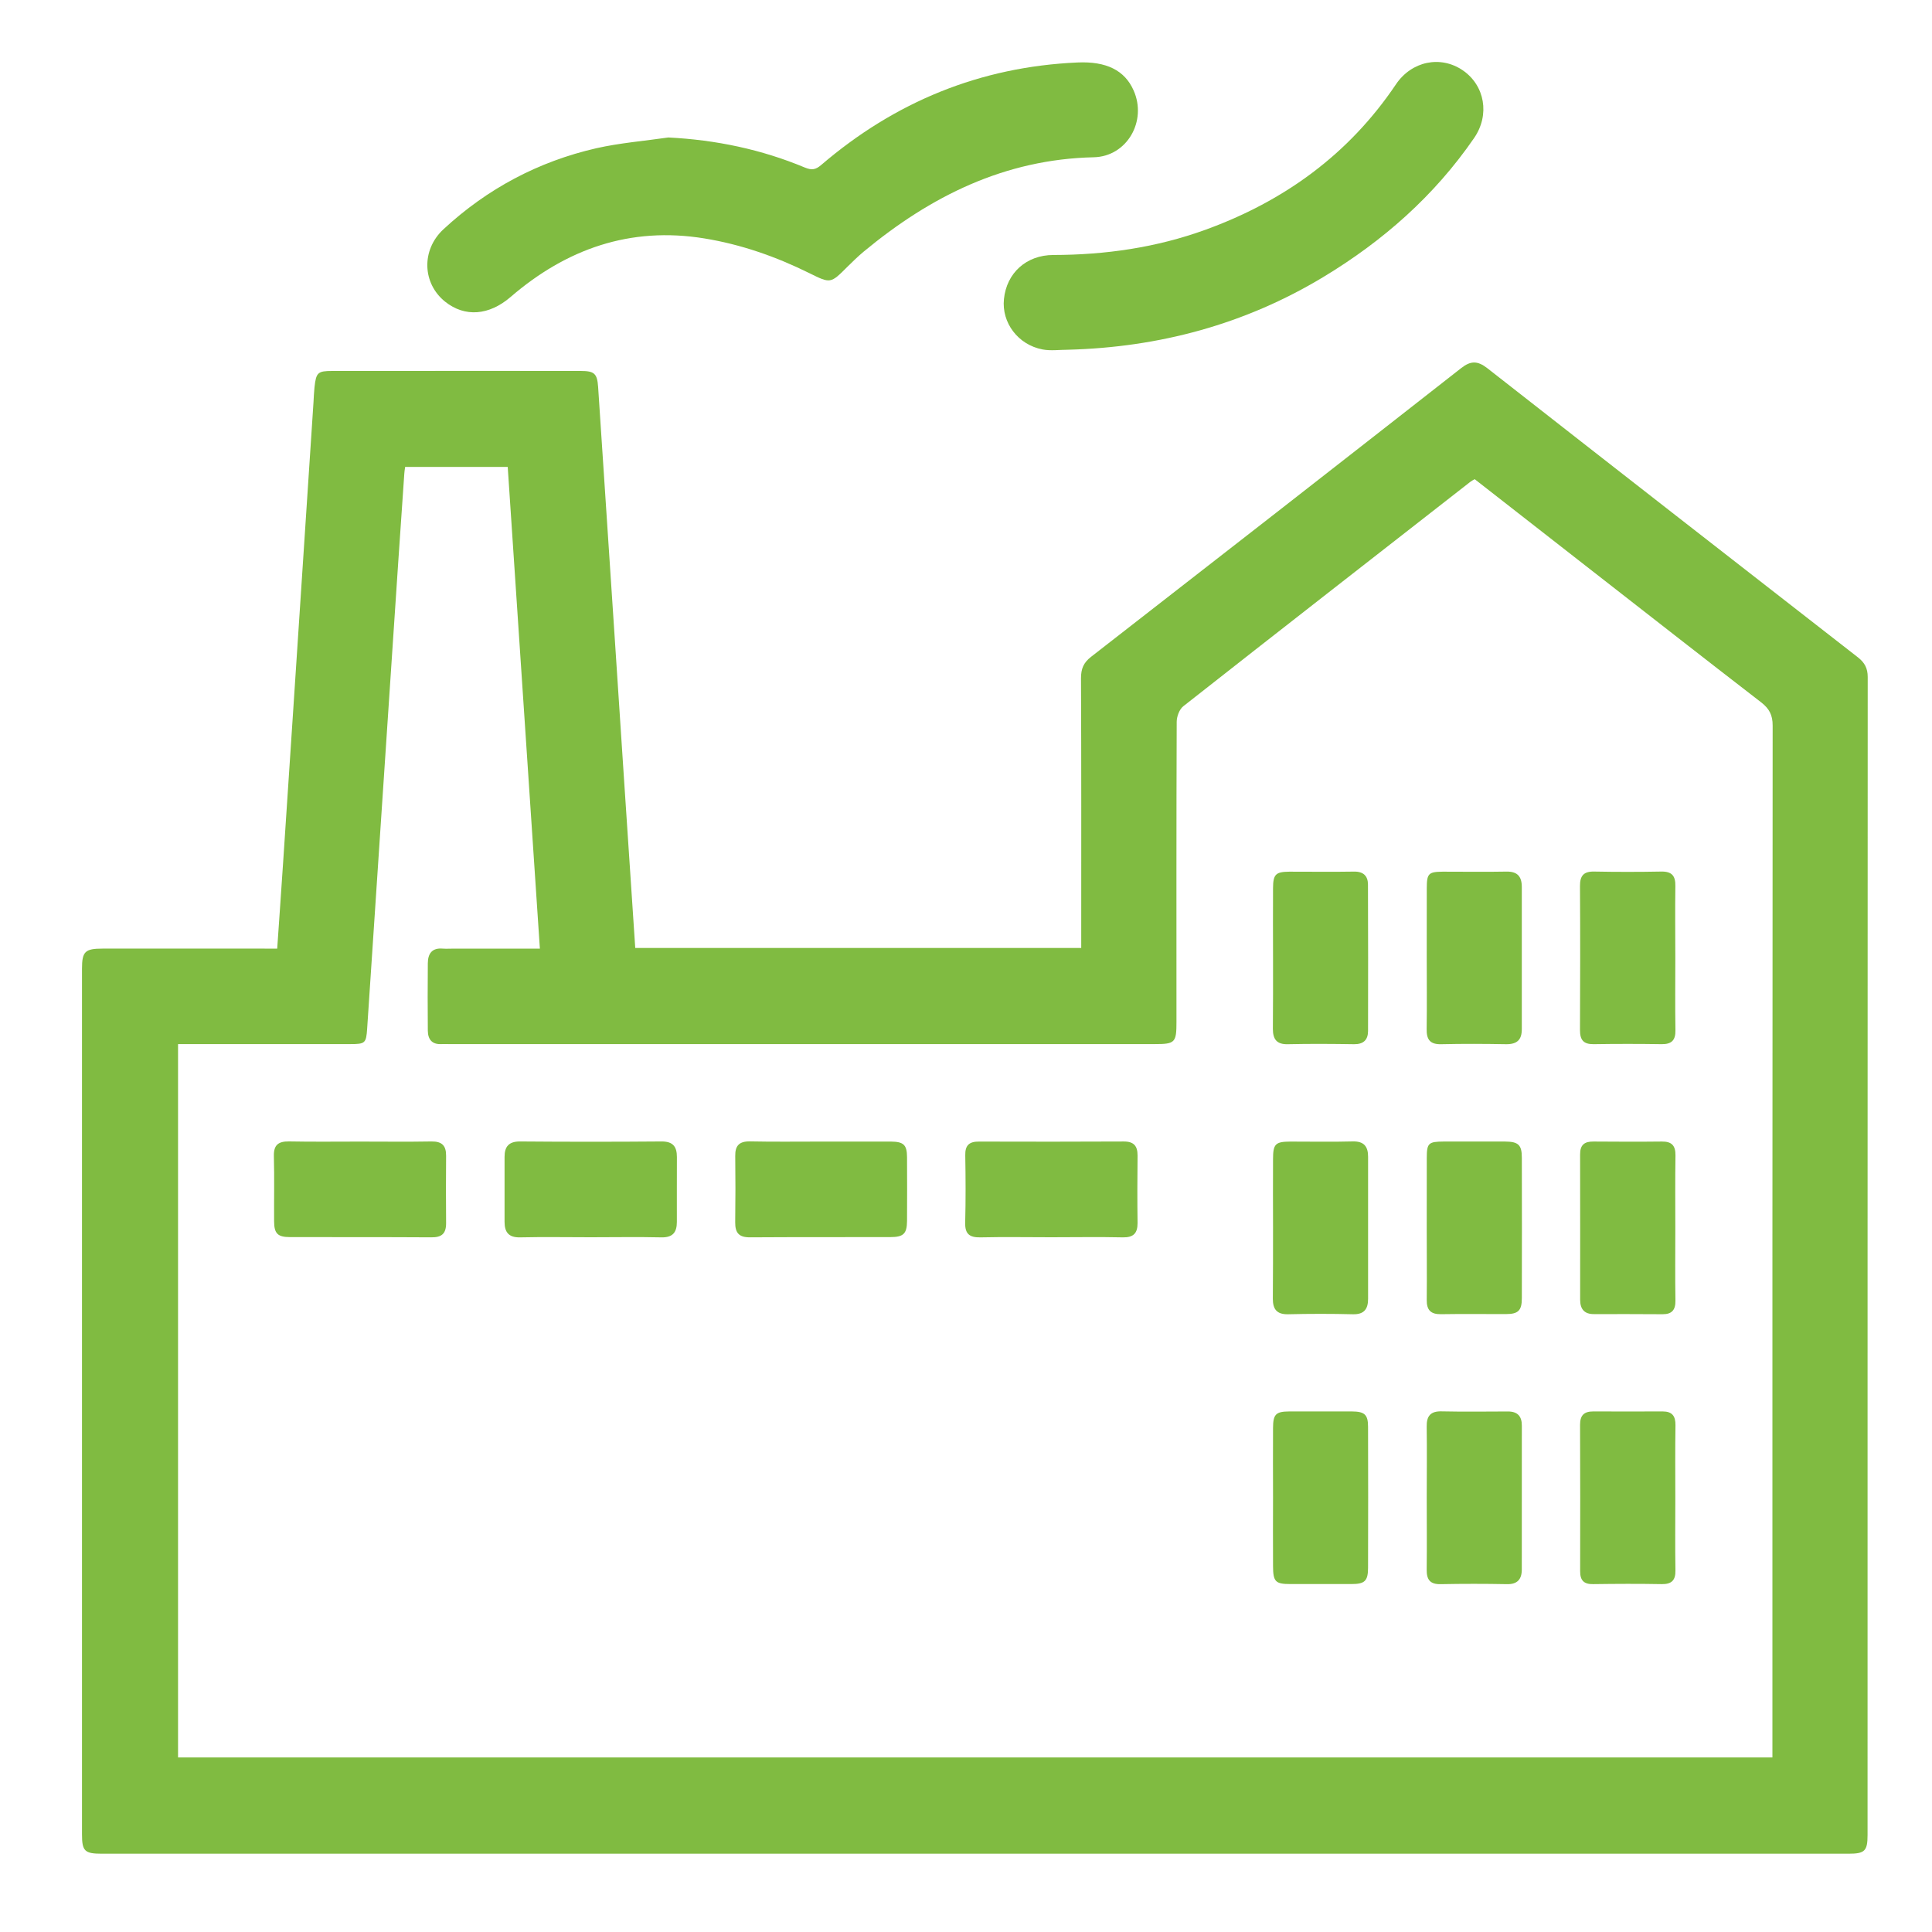 <?xml version="1.0" encoding="UTF-8"?> <!-- Generator: Adobe Illustrator 16.0.0, SVG Export Plug-In . SVG Version: 6.00 Build 0) --> <svg xmlns="http://www.w3.org/2000/svg" xmlns:xlink="http://www.w3.org/1999/xlink" id="Слой_1" x="0px" y="0px" width="50px" height="50px" viewBox="0 0 50 50" xml:space="preserve"> <g> <path fill="#80BB41" stroke="#80BB41" stroke-width="0.39" stroke-miterlimit="10" d="M147.426,46.168c-0.119,0-0.211,0-0.307,0 c-1.135,0-2.27,0-3.405,0c-1.253,0-2.241-1.043-2.271-2.393c-0.002-0.065,0-0.13,0-0.193c0-9.37,0-18.736-0.001-28.103 c0-1.195,0.386-2.206,1.179-3.053c2.145-2.292,4.278-4.598,6.421-6.893c0.714-0.766,1.579-1.156,2.589-1.156 c6.781-0.001,13.564,0.006,20.343-0.011c1.121-0.002,2.046,0.737,2.301,1.777c0.052,0.214,0.083,0.439,0.089,0.66 c0.009,0.781,0.002,1.565,0.002,2.388c0.098,0,0.179,0,0.26,0c1.138,0,2.273,0,3.406,0c1.325-0.001,2.318,1.065,2.318,2.49 c0.002,12.283,0.002,24.568,0,36.852c0,1.386-0.989,2.467-2.284,2.467c-9.469,0.002-18.937,0.002-28.403,0 c-1.221,0-2.227-1.092-2.234-2.406c-0.005-0.703-0.002-1.4-0.002-2.1C147.426,46.394,147.426,46.294,147.426,46.168z M142.947,41.374c0,0.74,0,1.467,0,2.194c0,0.715,0.261,0.997,0.928,0.997c9.357,0,18.714,0,28.068,0 c0.072,0,0.14,0.002,0.209-0.002c0.387-0.026,0.698-0.337,0.704-0.754c0.016-0.807,0.004-1.617,0.004-2.42 c-0.556-0.191-0.724-0.371-0.736-0.872c-0.015-0.565-0.027-1.135,0.021-1.692c0.015-0.201,0.186-0.403,0.328-0.563 c0.082-0.097,0.247-0.11,0.39-0.169c0-0.115,0-0.235,0-0.356c0-3.682,0-7.362,0-11.044c0-6.587,0-13.175,0-19.765 c0-0.644-0.278-0.947-0.865-0.947c-6.591-0.002-13.183-0.002-19.771,0c-0.092,0-0.185,0.008-0.3,0.015c0,0.145,0,0.265,0,0.382 c0,2.247,0,4.493-0.002,6.739c0,1.47-0.975,2.511-2.348,2.509c-2.133,0-4.266,0-6.397,0c-0.073,0-0.147,0.009-0.219,0.015 c0,7.506,0,14.985,0,22.458c0.614,0.224,0.737,0.407,0.734,1.097c-0.001,0.39-0.013,0.778-0.011,1.169 C143.688,41.002,143.539,41.214,142.947,41.374z M148.932,46.168c0,0.801-0.003,1.57,0.001,2.34 c0.003,0.564,0.304,0.888,0.823,0.888c9.408,0,18.815,0,28.221,0c0.579,0,0.868-0.312,0.869-0.926c0.001-1.082,0-2.16,0-3.244 c0-11.171,0.001-22.344,0.001-33.517c0-0.583-0.289-0.898-0.83-0.9c-1.126,0-2.254,0-3.38,0.001c-0.085,0-0.166,0.007-0.27,0.014 c0,0.151,0,0.28,0,0.408c0,10.801-0.002,21.602,0,32.401c0,0.507-0.097,0.984-0.352,1.41c-0.488,0.8-1.188,1.129-2.074,1.129 c-7.568-0.007-15.138-0.004-22.707-0.004C149.148,46.168,149.063,46.168,148.932,46.168z M150.432,6.444 c-0.025-0.017-0.049-0.034-0.074-0.052c-2.34,2.516-4.689,5.021-7.016,7.551c0.018,0.021,0.035,0.043,0.052,0.066 c0.077,0,0.155,0,0.233,0c1.977,0,3.953,0,5.932,0c0.584,0,0.873-0.313,0.873-0.943c0-1.659,0-3.317,0-4.976 C150.432,7.541,150.432,6.993,150.432,6.444z"></path> <path fill="#80BB41" d="M157.154,28.487c-2.462,0-4.924,0-7.386,0c-0.498,0-0.83-0.308-0.84-0.775 c-0.009-0.501,0.323-0.839,0.843-0.839c4.932,0,9.864,0,14.799,0c0.484,0,0.81,0.332,0.81,0.813c0,0.471-0.335,0.803-0.816,0.803 C162.094,28.488,159.625,28.488,157.154,28.487C157.154,28.488,157.154,28.488,157.154,28.487z"></path> <path fill="#80BB41" d="M156.418,23.672c-2.203,0-4.405,0.001-6.606,0c-0.519-0.001-0.852-0.282-0.879-0.74 c-0.032-0.504,0.304-0.875,0.8-0.876c2.505,0,5.009,0,7.512,0c1.943-0.001,3.884-0.001,5.824,0c0.563,0,0.912,0.444,0.796,0.995 c-0.078,0.38-0.389,0.621-0.816,0.621c-1.751,0.002-3.503,0.001-5.253,0.001C157.336,23.672,156.877,23.672,156.418,23.672z"></path> <path fill="#80BB41" d="M154.909,20.443c-1.716,0-3.431,0-5.146,0c-0.502,0-0.828-0.305-0.836-0.778 c-0.008-0.477,0.337-0.825,0.829-0.825c3.423-0.001,6.845-0.002,10.267,0c0.654,0,1.03,0.511,0.82,1.098 c-0.115,0.327-0.375,0.506-0.762,0.506C158.358,20.444,156.635,20.443,154.909,20.443z"></path> <path fill="#80BB41" d="M153.42,30.101c1.24,0,2.478,0,3.716,0.002c0.368,0,0.648,0.226,0.741,0.577 c0.09,0.331-0.021,0.703-0.3,0.875c-0.135,0.086-0.307,0.143-0.464,0.146c-2.459,0.008-4.918,0.008-7.379,0 c-0.447,0-0.724-0.251-0.797-0.679c-0.061-0.346,0.119-0.719,0.441-0.857c0.123-0.052,0.269-0.061,0.403-0.063 C150.994,30.101,152.209,30.101,153.42,30.101z"></path> <path fill="#80BB41" d="M164.645,20.443c-0.492,0-0.987,0.004-1.479,0c-0.461-0.006-0.764-0.322-0.767-0.79 c-0.006-0.461,0.298-0.807,0.751-0.811c0.979-0.011,1.955-0.011,2.932-0.002c0.492,0.006,0.806,0.347,0.8,0.823 c-0.007,0.453-0.336,0.773-0.811,0.779C165.594,20.447,165.12,20.443,164.645,20.443z"></path> <path fill="#80BB41" d="M151.172,39.749c0,0.261,0.001,0.521-0.001,0.781c-0.004,0.455-0.313,0.81-0.722,0.82 c-0.412,0.015-0.77-0.338-0.779-0.793c-0.012-0.518-0.016-1.038-0.003-1.558c0.011-0.515,0.347-0.878,0.77-0.864 c0.45,0.013,0.731,0.354,0.735,0.888C151.174,39.267,151.172,39.507,151.172,39.749z"></path> <path fill="#80BB41" d="M158.658,39.754c0,0.249,0.008,0.503-0.001,0.75c-0.014,0.496-0.329,0.846-0.757,0.846 c-0.422,0.001-0.739-0.35-0.748-0.853c-0.008-0.511-0.008-1.02,0-1.531c0.008-0.488,0.342-0.839,0.769-0.829 c0.421,0.01,0.728,0.354,0.737,0.835C158.664,39.23,158.658,39.493,158.658,39.754z"></path> <path fill="#80BB41" d="M168.381,39.743c0-0.279-0.006-0.559,0.003-0.835c0.012-0.419,0.301-0.741,0.685-0.771 c0.379-0.037,0.748,0.235,0.773,0.649c0.038,0.637,0.039,1.28,0.002,1.919c-0.02,0.398-0.408,0.681-0.781,0.646 c-0.379-0.032-0.671-0.363-0.679-0.77C168.377,40.3,168.381,40.022,168.381,39.743z"></path> <path fill="#80BB41" d="M160.895,39.752c-0.001-0.259-0.004-0.523,0-0.783c0.009-0.477,0.32-0.822,0.737-0.833 c0.403-0.013,0.753,0.338,0.765,0.806c0.015,0.54,0.014,1.081,0,1.62c-0.009,0.462-0.351,0.798-0.779,0.789 c-0.4-0.002-0.715-0.358-0.722-0.818C160.893,40.272,160.895,40.012,160.895,39.752z"></path> <path fill="#80BB41" d="M154.914,39.758c0,0.269,0.006,0.536-0.003,0.81c-0.009,0.404-0.282,0.731-0.644,0.777 c-0.385,0.051-0.747-0.188-0.813-0.603c-0.056-0.352-0.04-0.72-0.042-1.082c-0.002-0.287-0.016-0.582,0.025-0.862 c0.064-0.428,0.406-0.698,0.77-0.658c0.418,0.042,0.694,0.354,0.704,0.806C154.918,39.22,154.914,39.489,154.914,39.758z"></path> <path fill="#80BB41" d="M164.641,39.707c0-0.259-0.003-0.521,0.001-0.78c0.004-0.415,0.258-0.724,0.637-0.784 c0.359-0.056,0.78,0.181,0.812,0.567c0.049,0.688,0.044,1.387-0.006,2.075c-0.028,0.368-0.433,0.605-0.787,0.564 c-0.353-0.044-0.634-0.357-0.652-0.752C164.634,40.303,164.642,40.007,164.641,39.707 C164.642,39.707,164.642,39.707,164.641,39.707z"></path> <path fill="#80BB41" d="M147.426,39.749c0,0.27,0.006,0.539,0,0.812c-0.014,0.433-0.311,0.769-0.695,0.789 c-0.394,0.021-0.746-0.26-0.768-0.695c-0.033-0.603-0.036-1.211-0.008-1.813c0.021-0.438,0.367-0.729,0.765-0.705 c0.406,0.02,0.696,0.35,0.706,0.8c0.006,0.272,0.002,0.544,0.002,0.813H147.426z"></path> </g> <g> <path fill="#80BB41" d="M121.051-22.743c0-2.133,0-4.263,0-6.396c0.218-0.594,0.648-0.83,1.25-0.79 c0.312,0.022,0.624,0.003,0.939,0.003c1.408,0,1.408,0,1.709-1.409c0.004-0.029-0.009-0.062-0.016-0.126 c-0.635-0.375-1.283-0.764-1.93-1.151c-0.795-0.477-0.917-0.942-0.466-1.756c0.853-1.521,1.706-3.042,2.56-4.563 c0.482-0.861,0.939-0.987,1.775-0.495c0.646,0.381,1.297,0.765,1.916,1.132c0.383-0.383,0.73-0.727,1.071-1.064 c-0.017-0.051-0.026-0.083-0.041-0.111c-0.335-0.603-0.667-1.202-1.003-1.803c-0.551-0.987-0.452-1.403,0.489-1.964 c1.439-0.853,2.878-1.708,4.313-2.563c0.857-0.506,1.298-0.38,1.803,0.514c0.314,0.558,0.616,1.123,0.951,1.668 c0.069,0.116,0.265,0.244,0.381,0.225c0.409-0.077,0.807-0.212,1.23-0.332c0-0.838-0.006-1.645,0-2.45 c0.01-0.81,0.371-1.173,1.159-1.184c0.505-0.005,1.007-0.021,1.506,0.005c0.354,0.019,0.61-0.089,0.862-0.354 c1.117-1.18,2.254-2.341,3.39-3.497c0.564-0.576,1.065-0.57,1.638-0.001c0.394,0.392,0.785,0.786,1.156,1.2 c0.167,0.183,0.307,0.208,0.527,0.101c0.466-0.229,0.945-0.438,1.43-0.613c0.255-0.091,0.334-0.228,0.33-0.493 c-0.016-0.581-0.023-1.162,0.001-1.744c0.029-0.74,0.381-1.093,1.094-1.097c1.85-0.01,3.699-0.01,5.545,0 c0.727,0.003,1.09,0.388,1.11,1.141c0.012,0.565,0.012,1.129,0,1.695c-0.012,0.257,0.046,0.403,0.31,0.497 c0.49,0.17,0.966,0.384,1.431,0.61c0.219,0.105,0.358,0.096,0.527-0.092c0.374-0.41,0.768-0.806,1.162-1.201 c0.569-0.57,1.07-0.58,1.634-0.007c1.29,1.318,2.577,2.64,3.859,3.968c0.536,0.562,0.536,1.082,0.009,1.648 c-0.381,0.409-0.767,0.813-1.17,1.196c-0.187,0.182-0.229,0.329-0.114,0.58c0.217,0.463,0.415,0.938,0.576,1.425 c0.103,0.307,0.258,0.386,0.55,0.372c0.486-0.023,0.976,0.018,1.459-0.01c0.604-0.034,1.029,0.196,1.26,0.785 c0,2.129,0,4.26,0,6.393c-0.216,0.596-0.636,0.826-1.242,0.795c-0.501-0.026-1.008,0.011-1.503-0.012 c-0.284-0.012-0.421,0.083-0.516,0.36c-0.166,0.487-0.35,0.966-0.575,1.426c-0.137,0.277-0.07,0.43,0.128,0.617 c0.346,0.331,0.668,0.682,0.999,1.024c0.726,0.748,0.723,1.201-0.015,1.96c-0.996,1.024-1.961,2.094-3.009,3.066 c-0.674,0.629-1.086,1.293-0.908,2.252c0.019,0.091,0,0.191-0.005,0.288c-0.054,0.657-0.385,0.997-1.023,1.021 c-0.452,0.019-0.905,0.01-1.363,0.01c-1.16,0-1.148,0.002-1.45,1.15c-0.086,0.311,0.01,0.428,0.246,0.563 c0.605,0.345,1.202,0.693,1.79,1.064c0.604,0.376,0.743,0.895,0.396,1.527c-0.907,1.64-1.824,3.272-2.756,4.903 c-0.352,0.616-0.853,0.736-1.48,0.388c-0.387-0.214-0.763-0.447-1.143-0.671c-1.007-0.599-1-0.589-1.816,0.263 c-0.196,0.212-0.184,0.357-0.053,0.581c0.367,0.618,0.723,1.243,1.061,1.886c0.321,0.61,0.191,1.137-0.387,1.492 c-1.595,0.96-3.196,1.909-4.803,2.847c-0.589,0.345-1.088,0.192-1.45-0.404c-0.239-0.393-0.452-0.811-0.678-1.213 c-0.575-1.019-0.57-1.007-1.67-0.688c-0.26,0.078-0.352,0.191-0.35,0.461c0.018,0.731,0.021,1.459-0.002,2.182 c-0.026,0.736-0.382,1.095-1.098,1.097c-1.835,0.006-3.67,0.006-5.5,0c-0.684-0.004-1.041-0.392-1.063-1.086 c-0.012-0.469-0.004-0.936-0.004-1.403c0-1.199-0.002-1.188-1.143-1.474c-0.239-0.063-0.367-0.005-0.484,0.222 c-0.318,0.593-0.655,1.174-0.984,1.764c-0.449,0.776-0.922,0.91-1.676,0.468c-1.512-0.89-3.016-1.788-4.521-2.684 c-0.757-0.453-0.882-0.942-0.447-1.726c0.378-0.686,0.764-1.365,1.191-2.134c-0.271-0.247-0.56-0.477-0.803-0.744 c-0.207-0.23-0.371-0.266-0.635-0.094c-0.531,0.342-1.083,0.65-1.627,0.97c-0.814,0.479-1.279,0.353-1.746-0.478 c-0.854-1.52-1.708-3.045-2.558-4.562c-0.468-0.839-0.347-1.302,0.474-1.794c0.646-0.387,1.293-0.771,1.953-1.169 c-0.133-0.511-0.256-0.991-0.387-1.505c-0.741,0-1.461-0.025-2.178,0.009C121.809-22.009,121.342-22.18,121.051-22.743z M124.564-17.979c0.644,1.143,1.262,2.248,1.893,3.371c0.643-0.378,1.241-0.732,1.84-1.084c0.727-0.43,1.057-0.363,1.644,0.268 c0.52,0.562,1.052,1.11,1.595,1.641c0.635,0.624,0.702,0.966,0.271,1.734c-0.342,0.614-0.682,1.23-1.043,1.879 c1.104,0.658,2.181,1.294,3.256,1.929c0.057-0.063,0.08-0.079,0.097-0.114c0.317-0.556,0.632-1.111,0.944-1.67 c0.471-0.834,0.774-0.952,1.649-0.684c0.692,0.207,1.388,0.398,2.09,0.573c0.915,0.227,1.122,0.485,1.125,1.469 c0,0.675,0,1.35,0,2.048c1.292,0,2.519,0,3.797,0c0-0.784-0.005-1.536,0.001-2.295c0.005-0.683,0.243-0.98,0.895-1.158 c0.791-0.212,1.577-0.425,2.357-0.654c0.805-0.238,1.141-0.118,1.558,0.623c0.353,0.62,0.701,1.242,1.065,1.881 c1.11-0.664,2.181-1.302,3.276-1.947c-0.373-0.675-0.734-1.313-1.086-1.954c-0.372-0.682-0.311-1.035,0.232-1.584 c0.582-0.587,1.16-1.177,1.73-1.777c0.528-0.555,0.885-0.617,1.541-0.237c0.621,0.363,1.237,0.73,1.89,1.115 c0.634-1.131,1.255-2.232,1.893-3.379c-0.63-0.374-1.253-0.74-1.874-1.112c-0.653-0.398-0.78-0.748-0.581-1.488 c0.215-0.794,0.428-1.583,0.624-2.379c0.208-0.844,0.455-1.054,1.312-1.059c0.684,0,1.369,0,2.077,0c0-1.324,0-2.592,0-3.919 c-0.708,0-1.396,0.005-2.082,0c-0.855-0.003-1.099-0.214-1.307-1.059c-0.188-0.765-0.383-1.528-0.598-2.286 c-0.242-0.848-0.125-1.173,0.637-1.63c0.593-0.354,1.186-0.709,1.79-1.072c-0.642-1.151-1.265-2.258-1.894-3.375 c-0.673,0.398-1.279,0.766-1.889,1.123c-0.654,0.379-1.015,0.312-1.542-0.246c-0.571-0.601-1.147-1.193-1.729-1.778 c-0.546-0.548-0.603-0.897-0.229-1.584c0.353-0.64,0.713-1.279,1.088-1.946c-1.111-0.656-2.187-1.296-3.283-1.946 c-0.394,0.696-0.75,1.34-1.116,1.978c-0.355,0.615-0.708,0.744-1.384,0.553c-0.798-0.229-1.599-0.447-2.401-0.66 c-0.751-0.201-0.971-0.481-0.971-1.3c-0.006-0.719-0.001-1.439-0.001-2.166c-1.293,0-2.523,0-3.797,0 c0,0.778,0.009,1.518-0.003,2.255c-0.013,0.721-0.249,1.009-0.928,1.192c-0.753,0.207-1.516,0.399-2.264,0.626 c-0.893,0.269-1.203,0.158-1.662-0.663c-0.336-0.595-0.672-1.189-1.027-1.816c-1.113,0.66-2.179,1.295-3.277,1.948 c0.373,0.673,0.734,1.309,1.09,1.953c0.365,0.667,0.293,1.052-0.242,1.587c-0.563,0.561-1.124,1.128-1.666,1.707 c-0.591,0.637-0.928,0.698-1.688,0.248c-0.596-0.35-1.188-0.7-1.803-1.065c-0.639,1.14-1.254,2.238-1.893,3.379 c0.643,0.382,1.253,0.741,1.855,1.105c0.678,0.407,0.803,0.759,0.588,1.529c-0.211,0.757-0.412,1.518-0.591,2.287 c-0.204,0.889-0.462,1.118-1.362,1.121c-0.668,0.002-1.34,0-2.032,0c0,1.327,0,2.598,0,3.919c0.728,0,1.43-0.004,2.13,0 c0.779,0.007,1.066,0.257,1.246,1.03c0.188,0.782,0.383,1.56,0.596,2.334c0.231,0.827,0.113,1.159-0.616,1.595 C125.783-18.709,125.188-18.352,124.564-17.979z M167.257-40.033c-0.59,0-1.123,0.005-1.651-0.001 c-0.745-0.011-0.986-0.233-1.239-0.934c-0.327-0.9-0.687-1.793-1.076-2.671c-0.294-0.663-0.279-1.006,0.22-1.521 c0.398-0.411,0.819-0.8,1.149-1.122c-0.953-0.985-1.854-1.915-2.783-2.876c-0.333,0.353-0.699,0.752-1.073,1.14 c-0.545,0.562-0.853,0.576-1.549,0.243c-0.807-0.388-1.631-0.748-2.461-1.059c-0.798-0.297-1.009-0.531-1.013-1.396 c0-0.539,0-1.081,0-1.621c-1.323,0-2.573,0-3.809,0c-0.025,0.054-0.049,0.083-0.049,0.11c-0.004,0.532-0.005,1.064-0.011,1.598 c-0.003,0.762-0.213,1.005-0.898,1.271c-0.877,0.341-1.742,0.712-2.592,1.114c-0.657,0.312-0.986,0.292-1.514-0.252 c-0.385-0.398-0.751-0.814-1.08-1.171c-0.625,0.644-1.189,1.228-1.771,1.823c0.108,0,0.243-0.001,0.378,0 c0.872,0.011,1.207,0.354,1.219,1.268c0.004,0.405,0,0.808,0,1.209c0,1.219,0,1.214,1.134,1.486 c0.232,0.057,0.371,0.014,0.495-0.212c0.313-0.594,0.646-1.178,0.981-1.762c0.442-0.783,0.917-0.924,1.674-0.479 c1.507,0.89,3.013,1.785,4.512,2.686c0.761,0.451,0.893,0.95,0.462,1.725c-0.374,0.684-0.764,1.367-1.165,2.084 c0.289,0.294,0.582,0.562,0.846,0.857c0.176,0.202,0.321,0.183,0.524,0.054c0.604-0.372,1.212-0.737,1.832-1.085 c0.607-0.341,1.111-0.231,1.451,0.367c0.95,1.65,1.881,3.312,2.797,4.98c0.319,0.58,0.162,1.101-0.386,1.458 c-0.383,0.249-0.782,0.473-1.176,0.703c-1.003,0.599-0.994,0.594-0.689,1.746c0.074,0.271,0.186,0.361,0.45,0.354 c0.673-0.016,1.35-0.01,2.024-0.002c0.794,0.004,1.138,0.354,1.163,1.172c0.012,0.381,0,0.761,0,1.152 c0.716-0.735,1.383-1.428,2.102-2.165c-0.348-0.338-0.736-0.709-1.115-1.097c-0.567-0.582-0.585-0.906-0.256-1.636 c0.384-0.845,0.727-1.707,1.038-2.582c0.265-0.74,0.495-0.958,1.262-0.963c0.54-0.004,1.082,0,1.643,0 C167.257-37.397,167.257-38.683,167.257-40.033z"></path> <path fill="#80BB41" d="M152.097-25.477c-0.003,5.59-4.566,10.157-10.159,10.162c-5.58,0.002-10.146-4.549-10.184-10.153 c-0.033-5.563,4.615-10.209,10.199-10.189C147.548-35.636,152.099-31.072,152.097-25.477z M150.102-25.5 c-0.026-4.516-3.713-8.177-8.205-8.141c-4.535,0.038-8.156,3.705-8.123,8.218c0.033,4.491,3.717,8.122,8.197,8.09 C146.476-17.367,150.128-21.034,150.102-25.5z"></path> <path fill="#80BB41" d="M141.917-32.448c3.825-0.005,6.982,3.15,6.968,6.971c-0.014,3.809-3.119,6.919-6.943,6.948 c-3.817,0.027-6.964-3.104-6.975-6.948C134.953-29.319,138.067-32.438,141.917-32.448z M146.88-25.475 c0.008-2.728-2.239-4.991-4.958-4.991c-2.709,0-4.99,2.281-4.982,4.985c0.003,2.685,2.26,4.941,4.949,4.961 C144.622-20.512,146.874-22.746,146.88-25.475z"></path> </g> <g> <path fill="#80BB41" d="M7.174,24.551c0.05-0.744,0.103-1.462,0.15-2.182c0.174-2.634,0.35-5.266,0.522-7.9 c0.089-1.351,0.178-2.703,0.267-4.055c0.008-0.131,0.012-0.261,0.026-0.391C8.181,9.64,8.223,9.6,8.604,9.6 c1.352-0.002,2.702-0.001,4.052-0.001c0.791,0,1.582-0.001,2.372,0.001c0.349,0.001,0.427,0.063,0.451,0.41 c0.149,2.223,0.292,4.446,0.441,6.668c0.15,2.283,0.3,4.567,0.453,6.848c0.022,0.329,0.045,0.662,0.067,1.007 c3.847,0,7.674,0,11.542,0c0-0.122,0-0.239,0-0.356c0-2.209,0.004-4.417-0.006-6.625c0-0.244,0.065-0.403,0.265-0.557 c3.193-2.481,6.386-4.971,9.57-7.465c0.25-0.198,0.428-0.197,0.682,0c3.192,2.5,6.392,4.993,9.591,7.483 c0.172,0.135,0.252,0.282,0.252,0.507c-0.004,9.989-0.004,19.978-0.004,29.968c0,0.415-0.071,0.486-0.491,0.486 c-15.069,0-30.139,0-45.208,0c-0.44,0-0.511-0.067-0.511-0.497c0-7.469,0-14.938,0-22.409c0-0.442,0.079-0.518,0.531-0.518 c1.39,0,2.781,0,4.171,0C6.933,24.551,7.041,24.551,7.174,24.551z M10.485,12.084c-0.011,0.081-0.02,0.13-0.022,0.179 c-0.103,1.481-0.203,2.964-0.301,4.445c-0.223,3.304-0.438,6.607-0.66,9.912c-0.025,0.379-0.052,0.401-0.436,0.401 c-1.381,0-2.761,0-4.142,0c-0.105,0-0.208,0-0.316,0c0,6.181,0,12.32,0,18.461c13.762,0,27.503,0,41.262,0c0-0.144,0-0.262,0-0.384 c0-8.772-0.001-17.55,0.006-26.321c0.001-0.272-0.088-0.437-0.294-0.598c-1.508-1.163-3.002-2.334-4.506-3.506 c-0.97-0.757-1.939-1.513-2.911-2.272c-0.047,0.027-0.08,0.043-0.112,0.068c-2.478,1.934-4.96,3.867-7.431,5.81 c-0.102,0.082-0.169,0.268-0.169,0.403c-0.01,2.59-0.006,5.179-0.006,7.769c0,0.532-0.038,0.57-0.56,0.57 c-6.096,0-12.187,0-18.279,0c-0.061,0-0.124-0.004-0.182,0c-0.244,0.013-0.351-0.119-0.354-0.348c-0.004-0.581-0.006-1.164,0-1.744 c0.002-0.247,0.107-0.403,0.385-0.379c0.1,0.007,0.201,0,0.3,0c0.728,0,1.456,0,2.215,0c-0.279-4.173-0.556-8.313-0.832-12.466 C12.246,12.084,11.377,12.084,10.485,12.084z"></path> <path fill="#80BB41" d="M17.297,3.558c1.231,0.062,2.407,0.308,3.535,0.779c0.176,0.072,0.277,0.056,0.419-0.066 c1.911-1.637,4.115-2.543,6.636-2.654c0.743-0.033,1.221,0.202,1.45,0.722c0.354,0.792-0.168,1.711-1.03,1.731 c-2.305,0.051-4.224,1.007-5.956,2.443c-0.146,0.122-0.281,0.254-0.418,0.389c-0.439,0.44-0.437,0.439-0.985,0.168 c-0.864-0.428-1.768-0.745-2.722-0.9c-1.916-0.312-3.57,0.272-5.017,1.52c-0.549,0.471-1.174,0.528-1.689,0.118 c-0.59-0.473-0.623-1.336-0.044-1.874c1.131-1.049,2.456-1.754,3.958-2.098C16.044,3.699,16.675,3.648,17.297,3.558z"></path> <path fill="#80BB41" d="M27.64,9.051c-0.218,0-0.445,0.033-0.658-0.007c-0.636-0.121-1.063-0.693-1-1.303 c0.068-0.674,0.576-1.14,1.278-1.142c1.349-0.002,2.668-0.192,3.94-0.654c2.029-0.737,3.704-1.947,4.924-3.758 c0.406-0.607,1.16-0.76,1.734-0.366c0.567,0.389,0.708,1.151,0.289,1.755c-1.027,1.493-2.357,2.663-3.899,3.593 C32.218,8.394,30,8.989,27.64,9.051z"></path> <path fill="#80BB41" d="M15.287,32.02c-0.61,0-1.219-0.011-1.831,0.003c-0.293,0.005-0.398-0.135-0.398-0.4 c0-0.562,0-1.122,0-1.685c0-0.268,0.113-0.398,0.401-0.397c1.221,0.01,2.44,0.01,3.663,0c0.29-0.001,0.396,0.13,0.396,0.4 c-0.003,0.56,0,1.12-0.001,1.682c0,0.269-0.105,0.405-0.398,0.4C16.51,32.009,15.896,32.02,15.287,32.02z"></path> <path fill="#80BB41" d="M43.357,24.798c0,0.62-0.007,1.243,0.003,1.864c0.005,0.254-0.094,0.363-0.352,0.361 c-0.591-0.009-1.179-0.009-1.768,0c-0.262,0.002-0.35-0.11-0.35-0.364c0.005-1.243,0.008-2.482,0-3.726 c-0.002-0.268,0.093-0.382,0.366-0.377c0.579,0.011,1.159,0.011,1.737,0c0.276-0.005,0.371,0.112,0.365,0.378 C43.349,23.557,43.357,24.177,43.357,24.798z"></path> <path fill="#80BB41" d="M27.203,32.02c-0.61,0-1.219-0.011-1.83,0.003c-0.278,0.005-0.401-0.085-0.394-0.377 c0.015-0.585,0.012-1.165,0.002-1.746c-0.006-0.264,0.105-0.358,0.358-0.356c1.248,0.004,2.495,0.004,3.743-0.002 c0.265-0.001,0.359,0.118,0.358,0.365c-0.006,0.581-0.008,1.162,0,1.745c0.001,0.264-0.105,0.376-0.38,0.371 C28.443,32.009,27.82,32.02,27.203,32.02z"></path> <path fill="#80BB41" d="M43.357,38.779c0,0.622-0.007,1.242,0.003,1.865c0.005,0.256-0.101,0.357-0.355,0.353 c-0.591-0.011-1.181-0.008-1.771,0c-0.237,0.005-0.342-0.089-0.34-0.337c0.003-1.263,0.003-2.525-0.002-3.786 c0-0.248,0.104-0.346,0.341-0.346c0.601,0.002,1.198,0.002,1.798,0c0.244,0,0.333,0.118,0.33,0.357 C43.351,37.516,43.357,38.146,43.357,38.779z"></path> <path fill="#80BB41" d="M9.31,29.544c0.619,0,1.24,0.008,1.858-0.003c0.268-0.003,0.38,0.105,0.377,0.374 c-0.005,0.579-0.005,1.162,0,1.741c0.001,0.273-0.116,0.369-0.383,0.366c-1.22-0.008-2.439-0.003-3.656-0.006 c-0.318,0-0.411-0.09-0.412-0.407c-0.004-0.563,0.009-1.125-0.006-1.687c-0.008-0.295,0.119-0.385,0.393-0.382 C8.091,29.552,8.701,29.544,9.31,29.544z"></path> <path fill="#80BB41" d="M43.357,31.8c0,0.621-0.007,1.241,0.003,1.864c0.003,0.237-0.092,0.35-0.334,0.348 c-0.593-0.005-1.182-0.003-1.771-0.003c-0.247,0.003-0.361-0.124-0.361-0.372c0-1.252,0.002-2.506-0.001-3.759 c-0.002-0.25,0.113-0.338,0.348-0.335c0.588,0.004,1.177,0.007,1.768,0c0.255-0.003,0.356,0.105,0.352,0.361 C43.351,30.537,43.357,31.167,43.357,31.8z"></path> <path fill="#80BB41" d="M36.924,24.758c0-0.59-0.001-1.184,0.001-1.774c0.001-0.378,0.046-0.421,0.411-0.425 c0.551-0.001,1.099,0.009,1.652-0.002c0.282-0.005,0.396,0.126,0.396,0.397c-0.001,1.226-0.001,2.451,0,3.675 c0.002,0.279-0.119,0.396-0.401,0.395c-0.558-0.01-1.119-0.013-1.679,0c-0.296,0.009-0.388-0.121-0.382-0.396 C36.931,26.005,36.924,25.384,36.924,24.758z"></path> <path fill="#80BB41" d="M21.229,29.544c0.609,0,1.219-0.001,1.828,0c0.328,0.003,0.415,0.084,0.417,0.401 c0.003,0.553,0.003,1.104,0,1.654c-0.003,0.332-0.093,0.417-0.434,0.417c-1.208,0.003-2.417-0.002-3.626,0.006 c-0.291,0.003-0.39-0.115-0.387-0.392c0.008-0.573,0.008-1.144,0.001-1.713c-0.004-0.265,0.1-0.38,0.375-0.378 C20.009,29.552,20.62,29.544,21.229,29.544z"></path> <path fill="#80BB41" d="M36.924,31.774c0-0.602,0-1.201,0.001-1.802c0-0.39,0.043-0.426,0.438-0.429 c0.529-0.001,1.058-0.001,1.587,0c0.344,0.003,0.435,0.084,0.435,0.417c0.003,1.212,0.003,2.424,0,3.636 c0,0.32-0.092,0.412-0.409,0.412c-0.558,0.003-1.119-0.007-1.678,0.003c-0.271,0.006-0.378-0.107-0.374-0.372 C36.93,33.019,36.924,32.396,36.924,31.774z"></path> <path fill="#80BB41" d="M36.924,38.753c0-0.61,0.008-1.22-0.001-1.83c-0.006-0.279,0.102-0.404,0.384-0.397 c0.57,0.012,1.142,0.005,1.709,0.003c0.253-0.003,0.369,0.118,0.369,0.362c0,1.241,0,2.485-0.001,3.728 c0,0.253-0.115,0.387-0.389,0.379c-0.566-0.011-1.137-0.011-1.705,0c-0.281,0.008-0.371-0.117-0.367-0.379 C36.93,39.997,36.924,39.376,36.924,38.753z"></path> <path fill="#80BB41" d="M32.946,24.821c0-0.612-0.004-1.224,0-1.834c0.002-0.36,0.069-0.424,0.418-0.428 c0.56-0.001,1.117,0.008,1.68-0.002c0.243-0.004,0.359,0.115,0.359,0.338c0.006,1.265,0.004,2.528,0.002,3.79 c-0.002,0.229-0.119,0.341-0.361,0.339c-0.573-0.009-1.14-0.013-1.711,0c-0.292,0.009-0.391-0.129-0.391-0.396 C32.948,26.023,32.946,25.422,32.946,24.821z"></path> <path fill="#80BB41" d="M32.946,31.778c0-0.592-0.004-1.185,0-1.775c0-0.397,0.059-0.456,0.444-0.459 c0.539-0.001,1.08,0.011,1.621-0.004c0.288-0.006,0.396,0.13,0.395,0.4c0,1.221,0,2.444,0,3.668 c0.001,0.264-0.096,0.411-0.39,0.405c-0.559-0.014-1.12-0.014-1.68,0c-0.293,0.006-0.395-0.132-0.395-0.399 C32.946,33.001,32.946,32.39,32.946,31.778z"></path> <path fill="#80BB41" d="M32.946,38.758c0-0.599-0.004-1.203,0-1.802c0.002-0.354,0.071-0.426,0.422-0.428c0.538,0,1.079,0,1.617,0 c0.331,0.002,0.42,0.08,0.42,0.4c0.004,1.214,0.004,2.426,0,3.642c0,0.346-0.085,0.425-0.426,0.425c-0.531,0-1.059,0-1.589,0 c-0.382,0-0.442-0.062-0.444-0.461C32.942,39.943,32.946,39.353,32.946,38.758z"></path> </g> <g> <path fill="#80BB41" d="M-29.723-1.585c-7.131,0-14.264-0.004-21.396,0.008c-0.388,0-0.595-0.182-0.74-0.479 c-0.157-0.324-0.192-0.648,0.091-0.939c1.082-1.117,2.157-2.244,3.245-3.357c0.193-0.199,0.282-0.389,0.282-0.676 c-0.007-7.596-0.007-15.191,0.002-22.787c0.001-0.279-0.091-0.396-0.335-0.497c-1.944-0.803-2.972-2.319-3.327-4.347 c-0.046-0.265-0.072-0.534-0.099-0.802c-0.007-0.084,0.006-0.179,0.036-0.259c1.229-3.233,2.466-6.462,3.683-9.7 c0.195-0.519,0.502-0.729,1.046-0.731c2.331-0.005,4.661-0.05,6.992-0.052c9.333-0.007,18.667-0.001,28-0.016 c0.481-0.001,0.755,0.195,0.919,0.592c0.419,1.002,0.834,2.006,1.222,3.019c0.845,2.197,1.656,4.404,2.517,6.593 c0.211,0.54,0.105,1.045,0.008,1.55c-0.391,1.992-1.49,3.432-3.393,4.201c-0.174,0.071-0.234,0.158-0.234,0.348 c0.003,7.687,0,15.371,0.012,23.058c0.001,0.152,0.105,0.336,0.219,0.451c1.061,1.1,2.135,2.184,3.199,3.275 c0.559,0.576,0.288,1.078-0.131,1.479c-0.067,0.066-0.217,0.066-0.331,0.066c-3.536,0.004-7.072,0.004-10.608,0.004 C-22.472-1.585-26.097-1.585-29.723-1.585z M-31.566-7.126c6.213,0,12.373,0,18.55,0c0.007-0.094,0.013-0.172,0.013-0.25 c0.002-7.434,0-14.869,0.006-22.305c0-0.211-0.057-0.299-0.271-0.33c-1.441-0.208-2.578-0.938-3.456-2.092 c-0.058-0.075-0.121-0.147-0.194-0.238c-0.072,0.089-0.13,0.153-0.178,0.228c-1.484,2.25-5.217,3.157-7.611,0.615 c-0.244-0.258-0.498-0.507-0.773-0.786c-1.077,1.44-2.45,2.312-4.259,2.309c-1.811-0.003-3.173-0.893-4.25-2.35 c-1.124,1.43-2.462,2.377-4.307,2.346c-1.824-0.031-3.197-0.905-4.239-2.368c-0.975,1.354-2.238,2.193-3.89,2.383 c0,7.629,0,15.229,0,22.84c0.611,0,1.204,0,1.828,0c0-0.215-0.002-0.412,0-0.609c0.034-4.486,0.077-8.975,0.094-13.459 c0.001-0.861,0.377-1.49,0.989-2.02c0.473-0.412,1-0.628,1.655-0.623c2.628,0.026,5.257,0.011,7.888,0.012 c0.117,0,0.242,0,0.351,0.039c1.232,0.431,1.974,1.458,1.981,2.765c0.03,4.426,0.051,8.852,0.075,13.277 C-31.565-7.54-31.566-7.343-31.566-7.126z M-29.698-44.355c0,0.003,0,0.006,0,0.008c-5.548,0-11.097,0.002-16.644-0.007 c-0.296,0-0.43,0.087-0.535,0.369c-1.011,2.686-2.028,5.371-3.071,8.044c-0.18,0.462-0.214,0.883-0.097,1.357 c0.44,1.779,1.69,2.767,3.502,2.717c0.302-0.009,0.627-0.037,0.9-0.157c0.896-0.389,1.563-1.039,1.873-1.982 c0.169-0.516,0.249-1.064,0.354-1.6c0.069-0.357,0.212-0.643,0.584-0.759c0.549-0.171,0.989,0.081,1.122,0.648 c0.133,0.561,0.204,1.144,0.4,1.682c0.598,1.634,2.07,2.464,3.738,2.159c1.205-0.22,2.413-1.601,2.589-2.952 c0.039-0.307,0.06-0.62,0.14-0.917c0.185-0.687,1.033-0.92,1.476-0.39c0.176,0.212,0.27,0.536,0.297,0.818 c0.092,0.922,0.391,1.735,0.994,2.451c1.037,1.229,2.967,1.258,3.951,0.618c1.084-0.707,1.613-1.727,1.734-2.992 c0.016-0.178,0.034-0.36,0.089-0.528c0.146-0.44,0.478-0.687,0.854-0.661c0.479,0.033,0.779,0.305,0.866,0.798 c0.065,0.373,0.087,0.758,0.183,1.122c0.334,1.219,1.055,2.165,2.262,2.554c1.526,0.488,3.387-0.193,4.053-2.218 c0.163-0.498,0.213-1.034,0.327-1.548c0.099-0.434,0.339-0.652,0.747-0.703c0.348-0.041,0.71,0.149,0.865,0.512 c0.093,0.214,0.135,0.457,0.159,0.692c0.099,0.874,0.378,1.659,0.976,2.328c1.342,1.495,3.303,1.283,4.349,0.373 c0.722-0.63,1.125-1.428,1.319-2.356c0.063-0.299,0.033-0.562-0.072-0.84c-1.071-2.791-2.137-5.585-3.194-8.381 c-0.077-0.205-0.176-0.263-0.388-0.263C-18.562-44.355-24.131-44.355-29.698-44.355z M-33.443-7.118c0-0.186,0-0.332,0-0.48 c0-2.549,0-5.094,0-7.643c0-1.979,0-3.957,0-5.936c0-0.348-0.424-0.84-0.734-0.838c-2.568,0.008-5.136,0.018-7.706,0.033 c-0.453,0.002-0.812,0.387-0.812,0.844c0,4.564,0,9.131,0,13.699c0,0.104,0,0.209,0,0.32C-39.597-7.118-36.543-7.118-33.443-7.118z M-10.621-3.394c-0.58-0.574-1.138-1.113-1.678-1.672c-0.167-0.17-0.334-0.236-0.572-0.236C-20.67-5.298-28.47-5.298-36.269-5.298 c-3.487,0-6.973-0.002-10.459,0.006c-0.124,0.002-0.283,0.045-0.369,0.127c-0.518,0.498-1.019,1.012-1.523,1.523 c-0.051,0.055-0.09,0.119-0.187,0.248C-36.052-3.394-23.371-3.394-10.621-3.394z"></path> <path fill="#80BB41" d="M-51.117-1.401h-0.003c-0.417,0-0.702-0.184-0.894-0.578c-0.218-0.445-0.176-0.828,0.121-1.137 c0.396-0.406,0.792-0.818,1.186-1.229c0.674-0.699,1.371-1.422,2.062-2.127c0.169-0.174,0.232-0.322,0.232-0.557 c-0.009-7.684-0.008-15.348,0.002-22.785c0-0.199-0.041-0.258-0.228-0.336c-1.894-0.781-3.049-2.289-3.433-4.479 c-0.047-0.273-0.075-0.552-0.099-0.815c-0.011-0.112,0.005-0.232,0.044-0.337c0.387-1.016,0.773-2.031,1.161-3.046 c0.831-2.179,1.689-4.432,2.522-6.653c0.218-0.583,0.591-0.842,1.209-0.843c1.109-0.003,2.237-0.015,3.328-0.027 c1.201-0.014,2.441-0.026,3.663-0.027c3.683-0.004,7.365-0.004,11.046-0.004c5.558-0.001,11.304-0.003,16.953-0.012 c0.54,0,0.882,0.222,1.081,0.699c0.4,0.961,0.826,1.989,1.223,3.024c0.337,0.874,0.674,1.764,0.998,2.625 c0.492,1.302,1.001,2.648,1.518,3.966c0.228,0.576,0.123,1.106,0.021,1.617l-0.006,0.032c-0.412,2.099-1.588,3.556-3.496,4.328 c-0.111,0.043-0.129,0.068-0.129,0.186c0.003,2.679,0.003,5.359,0.003,8.038c0.004,4.924,0.005,10.014,0.013,15.02 c0,0.09,0.072,0.23,0.17,0.33c0.594,0.617,1.203,1.238,1.793,1.838C-8.594-4.22-8.117-3.733-7.65-3.253 c0.246,0.252,0.369,0.521,0.366,0.791c-0.007,0.311-0.169,0.613-0.5,0.934C-7.9-1.413-8.091-1.413-8.23-1.413l-0.006-0.176v0.176 c-2.504,0-5.006,0-7.512,0h-21.335C-41.525-1.413-46.299-1.409-51.117-1.401z M-12.24-46.045c-5.652,0.01-11.398,0.01-16.956,0.011 c-3.681,0.001-7.364,0.003-11.046,0.005c-1.219,0.001-2.459,0.015-3.659,0.027c-1.092,0.011-2.221,0.024-3.332,0.026 c-0.477,0.001-0.715,0.17-0.885,0.618c-0.833,2.221-1.692,4.476-2.522,6.654c-0.386,1.016-0.773,2.031-1.16,3.046 c-0.021,0.053-0.029,0.122-0.025,0.181c0.024,0.255,0.051,0.526,0.096,0.788c0.368,2.093,1.421,3.473,3.223,4.218 c0.318,0.131,0.443,0.315,0.442,0.657c-0.009,7.438-0.009,15.102,0,22.785c0,0.324-0.099,0.563-0.333,0.799 c-0.69,0.705-1.385,1.43-2.059,2.127c-0.395,0.412-0.79,0.82-1.186,1.23c-0.196,0.201-0.213,0.422-0.06,0.738 c0.134,0.275,0.297,0.383,0.582,0.383v0.174l0.002-0.174c4.818-0.008,9.593-0.008,14.034-0.008h21.335c2.506,0,5.008,0,7.512-0.004 h0.006c0.049,0,0.177,0,0.21-0.02c0.257-0.248,0.384-0.471,0.388-0.682c0.004-0.18-0.084-0.359-0.267-0.547 c-0.467-0.477-0.942-0.965-1.405-1.436c-0.588-0.602-1.197-1.223-1.793-1.84c-0.125-0.131-0.27-0.355-0.271-0.572 c-0.003-5.008-0.007-10.098-0.009-15.02c0-2.68,0-5.359-0.003-8.04c0-0.259,0.103-0.412,0.345-0.51 c1.793-0.724,2.899-2.095,3.285-4.072l0.008-0.031c0.094-0.482,0.185-0.94-0.004-1.42c-0.521-1.319-1.027-2.667-1.52-3.971 c-0.326-0.86-0.661-1.75-0.996-2.623c-0.396-1.031-0.82-2.056-1.223-3.016C-11.627-45.906-11.846-46.045-12.24-46.045z M-10.195-3.218h-38.961l0.21-0.281c0.035-0.045,0.063-0.084,0.085-0.115c0.043-0.063,0.076-0.107,0.118-0.15l0.264-0.268 c0.411-0.416,0.832-0.846,1.261-1.258c0.134-0.131,0.348-0.176,0.49-0.176c2.347-0.004,4.654-0.006,7.399-0.006h8.495 c5.707,0,11.796,0,17.962-0.004c0.293,0,0.5,0.086,0.697,0.291c0.39,0.398,0.779,0.783,1.195,1.193 c0.159,0.154,0.317,0.313,0.48,0.475L-10.195-3.218z M-48.445-3.569h37.4c-0.059-0.057-0.117-0.117-0.178-0.174 c-0.415-0.41-0.809-0.797-1.199-1.199c-0.132-0.135-0.252-0.186-0.449-0.186c-6.166,0.006-12.255,0.006-17.962,0.006h-8.495 c-2.745,0-5.052,0.002-7.397,0.008c-0.097,0-0.206,0.031-0.25,0.074C-47.4-4.63-47.822-4.2-48.23-3.786L-48.445-3.569z M-33.269-6.944h-9.601v-14.191c0-0.559,0.442-1.018,0.986-1.021c2.819-0.014,5.598-0.025,7.707-0.033h0 c0.399,0,0.908,0.57,0.908,1.016c0,1.34,0,2.678,0,4.016v1.918V-6.944z M-42.521-7.292h8.906l0-9.867c0-1.338,0-2.676,0-4.016 c0-0.275-0.363-0.666-0.561-0.666v-0.174v0.174c-2.106,0.008-4.887,0.018-7.706,0.035c-0.353,0.002-0.639,0.301-0.639,0.67V-7.292z M-44.427-6.948h-2.175v-23.169l0.154-0.019c1.544-0.177,2.776-0.934,3.77-2.311l0.141-0.197l0.141,0.197 c1.081,1.516,2.422,2.266,4.101,2.296c0.029,0,0.058,0,0.086,0c1.563,0,2.86-0.725,4.081-2.28l0.141-0.179l0.136,0.183 c1.131,1.531,2.476,2.276,4.11,2.278h0.009c1.641,0,2.986-0.732,4.11-2.238l0.121-0.163l0.144,0.144 c0.09,0.09,0.176,0.178,0.26,0.263c0.18,0.181,0.35,0.351,0.517,0.528c1.151,1.221,2.462,1.478,3.359,1.478 c1.587,0,3.149-0.813,3.979-2.071c0.037-0.056,0.08-0.106,0.123-0.159c0.02-0.025,0.043-0.051,0.065-0.079l0.134-0.169l0.137,0.168 c0.023,0.028,0.045,0.055,0.068,0.082c0.045,0.055,0.088,0.106,0.128,0.16c0.876,1.15,2.001,1.83,3.345,2.024 c0.371,0.054,0.418,0.297,0.418,0.503c-0.004,5.961-0.004,12.023-0.004,17.885v4.422c0,0.055-0.002,0.111-0.01,0.17 c0,0.027-0.002,0.059-0.003,0.09l-0.011,0.162h-18.887v-0.379c0-0.141,0-0.273,0-0.406l-0.019-3.502 c-0.018-3.205-0.036-6.518-0.056-9.779c-0.009-1.221-0.706-2.193-1.866-2.599c-0.082-0.03-0.19-0.03-0.295-0.03h-0.512 c-0.615,0-1.231,0.001-1.846,0.002c-0.616,0-1.231,0.002-1.847,0.002c-1.486,0-2.623-0.006-3.685-0.016h-0.025 c-0.577,0-1.058,0.186-1.514,0.581c-0.631,0.547-0.927,1.146-0.929,1.887c-0.012,3.305-0.039,6.658-0.066,9.908 c-0.008,1.184-0.019,2.369-0.029,3.553c0,0.133,0,0.268,0,0.404V-6.948z M-46.253-7.296h1.479v-0.025 c-0.001-0.141-0.001-0.277,0-0.41c0.009-1.186,0.019-2.371,0.029-3.555c0.026-3.246,0.054-6.604,0.065-9.904 c0.002-0.852,0.336-1.533,1.05-2.15c0.516-0.447,1.084-0.666,1.741-0.666h0.028c1.062,0.01,2.197,0.016,3.682,0.016 c0.616,0,1.23-0.002,1.847-0.003c0.615,0,1.231-0.001,1.846-0.001l0.512,0.001c0.128,0,0.272,0,0.41,0.048 c1.305,0.457,2.089,1.552,2.098,2.929c0.021,3.258,0.037,6.572,0.056,9.777l0.018,3.5c0,0.135,0,0.27,0,0.412v0.029h18.214 c0.002-0.027,0.003-0.053,0.003-0.074v-4.422c0-5.861,0-11.923,0.005-17.885c0-0.14-0.009-0.141-0.121-0.158 c-1.438-0.207-2.639-0.934-3.572-2.157c-0.018-0.023-0.035-0.047-0.055-0.07c-0.011,0.017-0.024,0.033-0.033,0.049 c-0.894,1.353-2.572,2.226-4.271,2.228c-0.966,0-2.377-0.278-3.612-1.589c-0.163-0.172-0.33-0.341-0.509-0.521 c-0.042-0.04-0.08-0.08-0.121-0.122c-1.171,1.493-2.57,2.219-4.268,2.219h-0.009c-1.688-0.002-3.08-0.736-4.254-2.24 c-1.252,1.525-2.596,2.237-4.214,2.237c-0.03,0-0.061,0-0.092,0c-1.699-0.03-3.124-0.785-4.237-2.25 c-0.995,1.297-2.213,2.033-3.715,2.244V-7.296L-46.253-7.296z M-12.645-31.627c-0.943,0-1.83-0.407-2.492-1.148 c-0.574-0.64-0.908-1.434-1.02-2.425c-0.024-0.205-0.062-0.442-0.146-0.641c-0.107-0.25-0.348-0.412-0.609-0.412 c-0.026,0-0.051,0.002-0.077,0.004c-0.341,0.041-0.517,0.21-0.598,0.567c-0.038,0.18-0.071,0.368-0.103,0.549 c-0.059,0.336-0.121,0.683-0.231,1.015c-0.601,1.836-2.069,2.49-3.243,2.49c-0.348,0-0.693-0.054-1.023-0.16 c-1.182-0.379-2.003-1.305-2.378-2.674c-0.063-0.241-0.097-0.49-0.129-0.729c-0.016-0.136-0.033-0.274-0.058-0.407 c-0.072-0.413-0.303-0.627-0.705-0.654c-0.305-0.021-0.561,0.185-0.68,0.542c-0.049,0.151-0.064,0.324-0.08,0.49 c-0.134,1.394-0.727,2.414-1.813,3.121c-0.438,0.285-1.026,0.441-1.659,0.441c-1.014,0-1.932-0.398-2.519-1.092 c-0.596-0.707-0.934-1.539-1.033-2.546c-0.03-0.294-0.126-0.564-0.258-0.723c-0.124-0.148-0.294-0.229-0.482-0.229 c-0.322,0-0.605,0.227-0.693,0.552c-0.057,0.213-0.083,0.436-0.109,0.67c-0.008,0.074-0.018,0.149-0.027,0.223 c-0.183,1.42-1.46,2.871-2.731,3.103c-0.236,0.042-0.472,0.065-0.703,0.065c-1.486,0-2.693-0.875-3.228-2.336 c-0.137-0.375-0.215-0.77-0.291-1.153c-0.036-0.182-0.074-0.369-0.115-0.549c-0.087-0.365-0.309-0.567-0.627-0.567 c-0.087,0-0.179,0.016-0.274,0.046c-0.26,0.081-0.396,0.262-0.465,0.625c-0.022,0.114-0.043,0.23-0.065,0.347 c-0.078,0.422-0.157,0.858-0.294,1.275c-0.312,0.953-0.974,1.656-1.968,2.088c-0.313,0.136-0.68,0.162-0.965,0.172 c-0.045,0-0.09,0.001-0.135,0.001c-1.801,0-3.091-1.04-3.539-2.852c-0.125-0.507-0.093-0.958,0.104-1.463 c1.078-2.765,2.113-5.5,3.07-8.042c0.129-0.346,0.325-0.481,0.695-0.481c3.749,0.006,7.458,0.006,10.909,0.006l5.563,0v-0.008 h5.079c4.377,0,8.055,0,11.799-0.005c0.291,0,0.448,0.11,0.549,0.376c0.957,2.533,2.001,5.274,3.193,8.381 c0.123,0.322,0.148,0.621,0.082,0.94c-0.217,1.031-0.666,1.833-1.377,2.45C-11.1-31.904-11.864-31.627-12.645-31.627z M-16.912-36.603c0.399,0,0.766,0.245,0.93,0.622c0.104,0.242,0.144,0.51,0.172,0.742c0.105,0.93,0.4,1.638,0.932,2.231 c0.763,0.853,1.637,1.032,2.234,1.032c0.698,0,1.379-0.246,1.871-0.675c0.648-0.564,1.063-1.304,1.263-2.259 c0.054-0.253,0.033-0.481-0.067-0.742c-1.19-3.107-2.234-5.85-3.192-8.383c-0.048-0.13-0.078-0.15-0.222-0.15 c-3.746,0.004-7.424,0.004-11.801,0.004h-4.73v0.009h-5.912c-3.451,0-7.16,0-10.906-0.008c-0.229,0-0.293,0.047-0.373,0.255 c-0.957,2.544-1.992,5.281-3.07,8.046c-0.17,0.434-0.197,0.82-0.091,1.252c0.424,1.71,1.608,2.633,3.328,2.584 c0.254-0.006,0.579-0.028,0.836-0.142c0.899-0.391,1.497-1.023,1.777-1.876c0.128-0.394,0.207-0.818,0.282-1.228 c0.021-0.118,0.043-0.234,0.065-0.352c0.06-0.307,0.198-0.734,0.704-0.892c0.129-0.04,0.256-0.061,0.377-0.061 c0.481,0,0.842,0.313,0.965,0.836c0.044,0.186,0.082,0.377,0.118,0.561c0.075,0.37,0.15,0.752,0.278,1.101 c0.482,1.319,1.565,2.106,2.9,2.106c0.21,0,0.426-0.02,0.642-0.059c1.137-0.208,2.281-1.519,2.447-2.804 c0.01-0.072,0.018-0.144,0.026-0.217c0.028-0.238,0.056-0.483,0.119-0.721c0.128-0.478,0.551-0.81,1.03-0.81 c0.292,0,0.557,0.125,0.748,0.353c0.254,0.303,0.32,0.739,0.338,0.913c0.091,0.933,0.403,1.704,0.953,2.354 c0.52,0.616,1.34,0.969,2.252,0.969c0.56,0,1.095-0.14,1.47-0.384c0.992-0.645,1.534-1.582,1.657-2.862 c0.016-0.176,0.035-0.377,0.098-0.566c0.166-0.506,0.566-0.813,1.03-0.781c0.563,0.04,0.927,0.374,1.024,0.942 c0.025,0.141,0.045,0.285,0.062,0.421c0.032,0.24,0.062,0.466,0.12,0.684c0.34,1.251,1.084,2.094,2.146,2.435 c0.297,0.095,0.606,0.144,0.918,0.144c1.053,0,2.37-0.591,2.914-2.25c0.102-0.308,0.158-0.627,0.217-0.965 c0.033-0.186,0.067-0.377,0.107-0.565c0.111-0.498,0.412-0.779,0.896-0.837C-16.992-36.6-16.953-36.603-16.912-36.603z"></path> <path fill="#80BB41" d="M-22.305-12.753c-0.944,0-1.895-0.029-2.838,0.012c-0.566,0.023-1.028-0.166-1.464-0.477 c-0.769-0.545-1.212-1.27-1.208-2.244c0.009-1.879,0.003-3.756,0.002-5.635c-0.002-1.217,0.611-2.049,1.682-2.525 c0.375-0.166,0.83-0.2,1.25-0.204c1.961-0.017,3.924-0.021,5.883,0.02c0.336,0.008,0.699,0.224,0.996,0.424 c0.754,0.518,1.199,1.23,1.197,2.186c-0.005,1.957,0.001,3.914-0.005,5.871c-0.004,0.992-0.515,1.695-1.31,2.215 c-0.387,0.25-0.801,0.391-1.287,0.369C-20.371-12.782-21.339-12.753-22.305-12.753z M-25.961-18.302c-0.015,0-0.029,0-0.045,0 c0,0.979,0,1.957,0.001,2.934c0,0.355,0.448,0.811,0.795,0.813c1.751,0.006,3.503,0.01,5.253,0.012 c0.199,0,0.399-0.018,0.595-0.051c0.419-0.07,0.659-0.33,0.708-0.752c0.022-0.189,0.039-0.377,0.042-0.566 c0.003-1.668-0.015-3.334,0.008-5.004c0.014-0.787-0.415-1.113-1.082-1.113c-1.812,0.006-3.622,0.02-5.433,0.045 c-0.528,0.006-0.83,0.313-0.836,0.84C-25.971-20.198-25.961-19.251-25.961-18.302z"></path> <path fill="#80BB41" d="M-19.315-12.563c-0.032,0-0.065,0-0.101-0.002c-0.349-0.016-0.728-0.021-1.189-0.021 c-0.284,0-0.568,0.004-0.85,0.006c-0.283,0-0.567,0.004-0.849,0.004h-0.011c-0.279,0-0.559-0.004-0.838-0.004 c-0.276-0.002-0.555-0.006-0.831-0.006c-0.448,0-0.812,0.006-1.149,0.021c-0.036,0.002-0.07,0.002-0.104,0.002 c-0.512,0-0.98-0.162-1.471-0.512c-0.854-0.605-1.285-1.408-1.28-2.387c0.007-1.443,0.004-2.906,0.003-4.324 c-0.001-0.436-0.001-0.873-0.001-1.309c0-1.236,0.616-2.164,1.784-2.684c0.425-0.188,0.929-0.216,1.32-0.221 c1.008-0.009,1.835-0.014,2.6-0.014c1.207,0,2.283,0.012,3.289,0.033c0.387,0.008,0.785,0.247,1.088,0.456 c0.85,0.58,1.277,1.363,1.274,2.328c-0.003,0.945-0.003,1.906-0.003,2.836c0,0.996,0,2.023-0.002,3.035 c-0.003,0.969-0.471,1.764-1.39,2.361C-18.439-12.694-18.862-12.563-19.315-12.563z M-20.605-12.935 c0.469,0,0.852,0.004,1.205,0.018c0.427,0.02,0.801-0.09,1.188-0.34c0.825-0.537,1.229-1.215,1.23-2.068 c0.002-1.012,0.002-2.039,0-3.035c0-0.93,0-1.891,0.006-2.836c0.001-0.844-0.377-1.529-1.124-2.041 c-0.262-0.18-0.604-0.387-0.899-0.393c-1.004-0.021-2.076-0.032-3.281-0.032c-0.765,0-1.588,0.004-2.596,0.013 c-0.359,0.002-0.818,0.028-1.184,0.19c-1.047,0.464-1.578,1.261-1.577,2.365c0,0.436,0.001,0.873,0.001,1.309 c0.003,1.418,0.004,2.885-0.002,4.326c-0.004,0.869,0.365,1.555,1.133,2.102c0.43,0.305,0.832,0.443,1.27,0.443 c0.027,0,0.06,0,0.088-0.002c0.343-0.014,0.712-0.018,1.165-0.018c0.28,0,0.559,0.002,0.835,0.004 c0.279,0.002,0.555,0.004,0.834,0.004h0.011c0.281,0,0.562-0.002,0.843-0.004C-21.174-12.933-20.891-12.935-20.605-12.935z M-19.951-14.37c-1.83,0-3.685-0.006-5.258-0.012c-0.442-0.002-0.969-0.535-0.969-0.982c-0.003-0.703-0.003-1.408-0.002-2.111v-1 h0.047c-0.001-0.221-0.001-0.445-0.001-0.662c-0.003-0.658-0.006-1.34,0.005-2.012c0.008-0.625,0.385-1.004,1.008-1.012 c1.836-0.023,3.666-0.039,5.435-0.043c0.408,0,0.722,0.111,0.938,0.33c0.217,0.223,0.323,0.545,0.319,0.961 c-0.015,1.105-0.013,2.229-0.012,3.314c0.003,0.561,0.004,1.123,0.003,1.686c-0.002,0.203-0.023,0.4-0.045,0.586 c-0.059,0.5-0.358,0.82-0.848,0.906C-19.529-14.386-19.738-14.37-19.951-14.37z M-25.83-18.126v0.65c0,0.703,0,1.408,0,2.107 c0.002,0.256,0.373,0.635,0.621,0.637c1.574,0.006,3.43,0.012,5.254,0.012c0.195,0,0.386-0.014,0.565-0.045 c0.341-0.059,0.524-0.256,0.563-0.604c0.02-0.176,0.039-0.361,0.041-0.545c0-0.563,0-1.123-0.002-1.686 c-0.002-1.086-0.004-2.211,0.012-3.318c0.004-0.32-0.069-0.559-0.219-0.711c-0.15-0.15-0.379-0.227-0.687-0.227 c-1.774,0.006-3.601,0.018-5.437,0.045c-0.428,0.006-0.658,0.234-0.664,0.666c-0.01,0.668-0.006,1.348-0.006,2.004 c0.002,0.279,0.002,0.559,0.002,0.84v0.174H-25.83z"></path> <path fill="#80BB41" d="M-39.047-13.64c0,0.967,0.001,1.936,0,2.904c0,0.359-0.486,0.822-0.843,0.807 c-0.565-0.021-0.917-0.373-0.921-0.932c-0.012-1.686-0.021-3.373-0.025-5.061c-0.001-0.209,0.015-0.42,0.043-0.627 c0.055-0.416,0.295-0.686,0.654-0.75c0.404-0.076,0.896,0.133,1.059,0.461c0.037,0.074,0.032,0.172,0.032,0.264 C-39.045-15.597-39.047-14.618-39.047-13.64z"></path> <path fill="#80BB41" d="M-39.873-9.753c-0.01,0-0.017-0.002-0.026-0.002c-0.655-0.025-1.082-0.459-1.086-1.102 c-0.012-1.67-0.021-3.373-0.026-5.063c0-0.203,0.014-0.416,0.045-0.65c0.064-0.492,0.354-0.82,0.795-0.898 c0.065-0.014,0.131-0.02,0.201-0.02c0.44,0,0.88,0.242,1.044,0.572c0.052,0.107,0.052,0.223,0.052,0.316v0.025 c0.002,0.775,0.001,1.553,0.001,2.334v0.6v0.916c0,0.664,0,1.326-0.001,1.99C-38.874-10.284-39.417-9.753-39.873-9.753z M-39.97-17.14c-0.048,0-0.094,0.006-0.138,0.014c-0.368,0.066-0.481,0.363-0.514,0.604c-0.029,0.219-0.042,0.416-0.041,0.602 c0.004,1.691,0.013,3.393,0.025,5.061c0.003,0.461,0.278,0.738,0.754,0.758h0.011c0.26,0,0.652-0.377,0.652-0.631 c0-0.664,0-1.326,0-1.99v-0.916v-0.6c0-0.777,0-1.559,0-2.334v-0.025c0-0.059,0-0.131-0.016-0.16 C-39.342-16.972-39.665-17.14-39.97-17.14z"></path> </g> <g> <path fill="#80BB41" d="M-103.445,23.467c0.367-0.607,0.678-1.258,1.107-1.813c1.164-1.507,2.712-2.249,4.57-2.263 c1.814-0.016,3.634-0.074,5.442,0.032c0.797,0.046,1.206-0.156,1.674-0.828c1.442-2.068,3.512-2.946,5.931-2.974 c1.982-0.023,3.967-0.012,5.947-0.003c2.677,0.013,4.844,1.071,6.329,3.434c0.249,0.398,0.523,0.428,0.915,0.418 c1.997-0.047,4-0.158,5.993-0.064c2.593,0.125,4.452,1.463,5.404,4.039c0.02,0.059,0.071,0.104,0.109,0.151 c0,5.97,0,11.937,0,17.906c-0.197,0.043-0.395,0.122-0.596,0.139c-0.765,0.059-1.13-0.271-1.138-1.066 c-0.019-1.991-0.019-3.987-0.019-5.985c0-3.003,0.025-6.003,0.009-9.008c-0.018-2.122-1.684-3.964-3.729-4.047 c-1.769-0.073-3.547-0.017-5.323-0.011c-0.182,0-0.363,0.024-0.482,0.036c0,4.339,0,8.646,0,12.955 c0,1.954-0.002,3.908,0.003,5.861c0.002,0.901-0.247,1.241-0.948,1.268c-0.714,0.026-1.046-0.33-1.048-1.246 c-0.018-3.24-0.013-6.479-0.013-9.722c0-2.658,0.078-5.321-0.014-7.979c-0.078-2.318-2.065-4.625-4.451-4.84 c0,0.557,0,1.107,0,1.657c0,1.541-0.072,1.639-1.452,1.967c0.255,1.938,0.513,3.883,0.767,5.825c0.357,2.733,0.71,5.47,1.064,8.206 c0.021,0.171,0.052,0.34,0.088,0.503c0.138,0.639,0.018,1.167-0.517,1.594c-1.054,0.847-2.082,1.736-3.136,2.59 c-0.51,0.406-1.052,0.376-1.588-0.06c-1.069-0.87-2.149-1.72-3.165-2.651c-0.261-0.234-0.459-0.752-0.419-1.107 c0.267-2.424,0.598-4.835,0.921-7.25c0.315-2.351,0.642-4.704,0.958-7.05c0.028-0.21,0.025-0.423,0.037-0.664 c-0.191-0.031-0.349-0.062-0.506-0.078c-0.599-0.068-0.87-0.438-0.873-1.037c-0.006-0.809-0.003-1.62-0.003-2.444 c-2.328,0.294-4.164,2.169-4.431,4.492c-0.101,0.884-0.047,1.791-0.065,2.687c-0.019,0.812-0.063,1.626-0.058,2.442 c0.008,1.84,0.059,3.679,0.059,5.521c0,1.926-0.045,3.851-0.059,5.775c-0.003,0.56,0.033,1.114,0.058,1.669 c0.027,0.645-0.327,1.13-0.883,1.194c-0.673,0.073-1.048-0.219-1.16-0.929c-0.03-0.188-0.016-0.388-0.016-0.58 c0-5.539-0.003-11.072,0.005-16.611c0.002-0.638,0.077-1.275,0.123-2.021c-1.4,0-2.776-0.006-4.157,0.005 c-0.781,0.005-1.579-0.047-2.342,0.088c-1.767,0.309-3.173,2.149-3.175,4.056c-0.006,4.549,0.002,9.1,0.005,13.65 c0,0.258-0.014,0.516,0.003,0.771c0.101,1.449-0.479,1.815-1.755,1.438C-103.445,35.489-103.445,29.479-103.445,23.467z M-82.104,21.416c-0.13,0.862-0.266,1.661-0.37,2.466c-0.318,2.435-0.623,4.867-0.934,7.306c-0.191,1.501-0.401,3.006-0.558,4.514 c-0.025,0.24,0.112,0.59,0.291,0.747c0.618,0.56,1.289,1.051,1.982,1.609c0.668-0.556,1.36-1.084,1.996-1.68 c0.181-0.17,0.31-0.544,0.279-0.8c-0.339-2.689-0.717-5.374-1.073-8.065c-0.269-2.022-0.523-4.051-0.786-6.097 C-81.566,21.416-81.806,21.416-82.104,21.416z M-83.577,19.226c0.947,0,1.828,0.005,2.708-0.001 c1.168-0.012,1.179-0.03,1.054-1.241c-0.007-0.059-0.044-0.115-0.067-0.175c-1.23,0-2.451,0-3.694,0 C-83.577,18.282-83.577,18.702-83.577,19.226z"></path> <path fill="#80BB41" d="M-81.806,14.446c-4.13-0.155-7.332-3.319-7.313-7.745c0.017-4.362,3.167-7.65,7.398-7.63 c4.257,0.021,7.434,3.303,7.372,7.851C-74.404,11.156-77.54,14.351-81.806,14.446z M-76.383,6.667 c-0.036-3.099-2.515-5.561-5.62-5.462c-2.74,0.085-5.17,2.604-5.08,5.767c0.078,2.858,2.576,5.358,5.406,5.326 C-78.764,12.265-76.344,9.693-76.383,6.667z"></path> <path fill="#80BB41" d="M-95.264,18.834c-3.402-0.025-6.05-2.842-6.037-6.422c0.014-3.51,2.754-6.27,6.051-6.287 c3.587-0.02,6.215,2.902,6.191,6.393C-89.083,16.115-91.775,18.859-95.264,18.834z M-91.128,12.541 c0.008-2.387-1.745-4.256-4.01-4.277c-2.29-0.019-4.123,1.882-4.111,4.265c0.012,2.274,1.826,4.174,3.994,4.188 C-92.969,16.728-91.135,14.873-91.128,12.541z"></path> <path fill="#80BB41" d="M-68.25,18.825c-3.502,0-6.158-2.746-6.161-6.363c0-3.573,2.74-6.347,6.265-6.345 c3.231,0.002,5.996,2.945,6.008,6.39C-62.127,15.965-64.894,18.825-68.25,18.825z M-68.139,8.264 c-2.271-0.129-4.255,1.928-4.214,4.214c0.039,2.39,1.772,4.208,4.143,4.228c2.159,0.018,4.002-1.931,4.007-4.243 C-64.203,10.247-66.052,8.272-68.139,8.264z"></path> </g> </svg> 